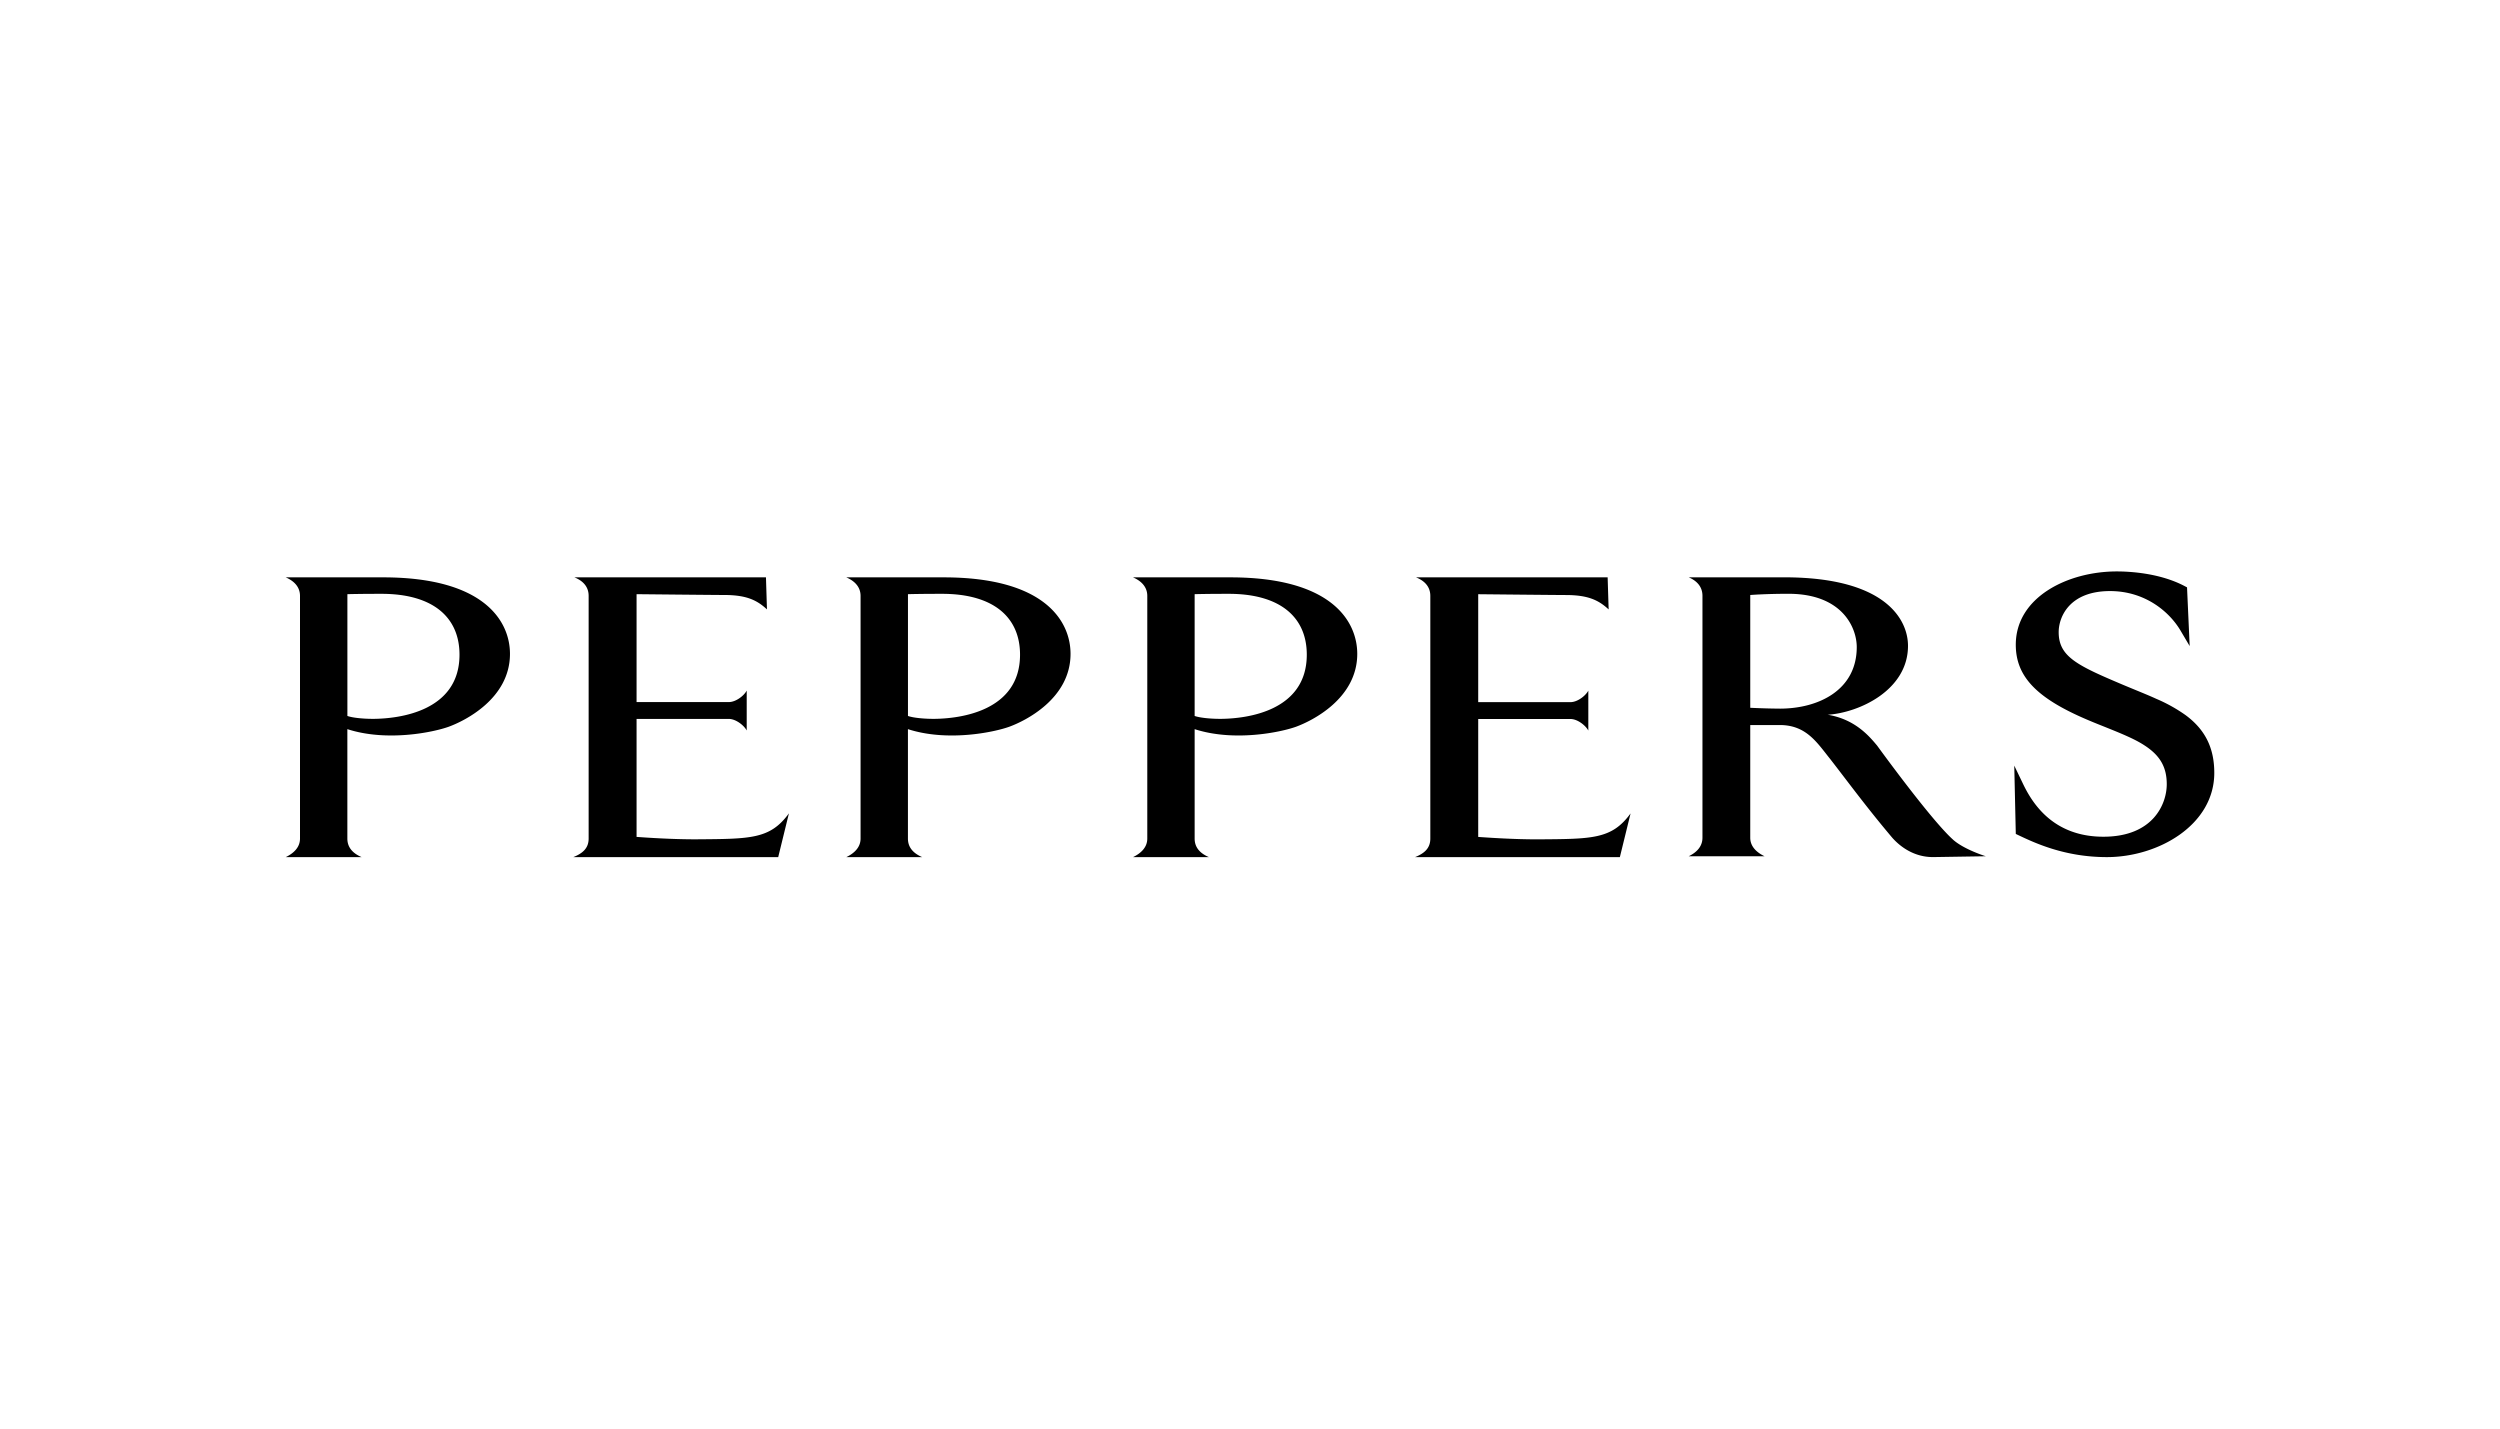 <svg xmlns="http://www.w3.org/2000/svg" viewBox="0 0 70 40">
  <path d="M61.198 20.025a4.37 4.37 0 0 0-.82-.457c-.192-.088-.395-.17-.6-.255a45.747 45.747 0 0 1-.34-.141c-1.277-.54-1.795-.785-1.795-1.472 0-.427.302-1.15 1.438-1.15.976 0 1.66.573 1.976 1.11l.254.43-.074-1.644-.061-.032C60.474 16.04 59.609 16 59.27 16c-1.371 0-2.828.719-2.828 2.052 0 .886.576 1.492 1.989 2.095.17.073.335.139.494.202.141.057.276.111.405.165.323.136.536.24.711.354.44.283.628.61.628 1.09 0 .546-.374 1.47-1.774 1.47s-1.983-.924-2.248-1.475l-.248-.516.043 1.913.067.032c.454.215 1.297.617 2.48.617C60.436 24 62 23.098 62 21.641c0-.698-.255-1.212-.802-1.616Zm-6.507 3.49c-.612-.54-2.133-2.64-2.133-2.64-.213-.253-.61-.736-1.382-.862.884-.058 2.248-.69 2.248-1.93 0-.723-.611-1.918-3.462-1.918h-2.678c.215.092.385.253.385.518v6.773c0 .252-.171.415-.385.519h2.123c-.214-.104-.4-.267-.4-.519v-3.155h.827c.743 0 1.042.492 1.412.952.5.643 1.011 1.343 1.737 2.203.213.241.61.553 1.166.542l1.453-.023s-.6-.185-.912-.46h.001Zm-4.857-3.674c-.37 0-.827-.023-.827-.023V16.66s.428-.034 1.07-.034c1.511 0 1.912.953 1.912 1.492 0 1.206-1.07 1.724-2.155 1.724Zm-6.79 3.661c-.67 0-1.34-.046-1.654-.068v-3.302h2.583c.2 0 .428.185.5.324v-1.118c-.072.139-.3.322-.5.322H41.39v-3.022s2.183.023 2.452.023c.615 0 .915.138 1.2.403l-.028-.898h-5.365c.229.092.4.253.4.519v6.795c0 .276-.171.415-.428.52h5.735l.3-1.224c-.528.726-1.072.715-2.613.726Zm-8.594-7.336h-2.726c.213.092.4.253.4.519v6.795c0 .253-.187.416-.4.52h2.126c-.243-.104-.4-.266-.4-.52v-3.064c1.099.357 2.398.092 2.841-.068.441-.162 1.712-.784 1.712-2.04 0-.898-.699-2.142-3.553-2.142Zm-.3 3.962c-.3-.002-.57-.035-.7-.081v-3.41s.3-.01.956-.01c1.442 0 2.184.656 2.184 1.704 0 1.577-1.67 1.797-2.44 1.797Zm-7.728-3.962h-2.726c.214.092.4.253.4.519v6.795c0 .253-.186.416-.4.52h2.126c-.242-.104-.4-.266-.4-.52v-3.064c1.1.357 2.398.092 2.84-.068.443-.162 1.713-.784 1.713-2.04 0-.898-.7-2.142-3.553-2.142Zm-.301 3.962c-.299-.002-.57-.035-.698-.081v-3.41s.3-.01.956-.01c1.44 0 2.182.656 2.182 1.704 0 1.577-1.668 1.797-2.44 1.797Zm-15.395-3.962H8c.214.092.4.253.4.519v6.795c0 .253-.186.416-.4.52h2.126c-.242-.104-.4-.266-.4-.52v-3.064c1.1.357 2.398.092 2.84-.068.443-.162 1.713-.784 1.713-2.04 0-.898-.7-2.142-3.553-2.142Zm-.301 3.962c-.299-.002-.57-.035-.698-.081v-3.41s.3-.01.956-.01c1.44 0 2.183.656 2.183 1.704 0 1.577-1.67 1.797-2.441 1.797Zm9.053 3.373c-.67 0-1.34-.045-1.654-.068V20.13h2.584c.2 0 .429.186.5.324v-1.118c-.071.139-.3.322-.5.322h-2.584v-3.021s2.183.023 2.453.023c.613 0 .913.138 1.198.403l-.028-.898h-5.365c.229.092.4.253.4.519v6.795c0 .276-.171.415-.428.52h5.736l.3-1.225c-.53.727-1.071.715-2.612.727Z"/>
</svg>
